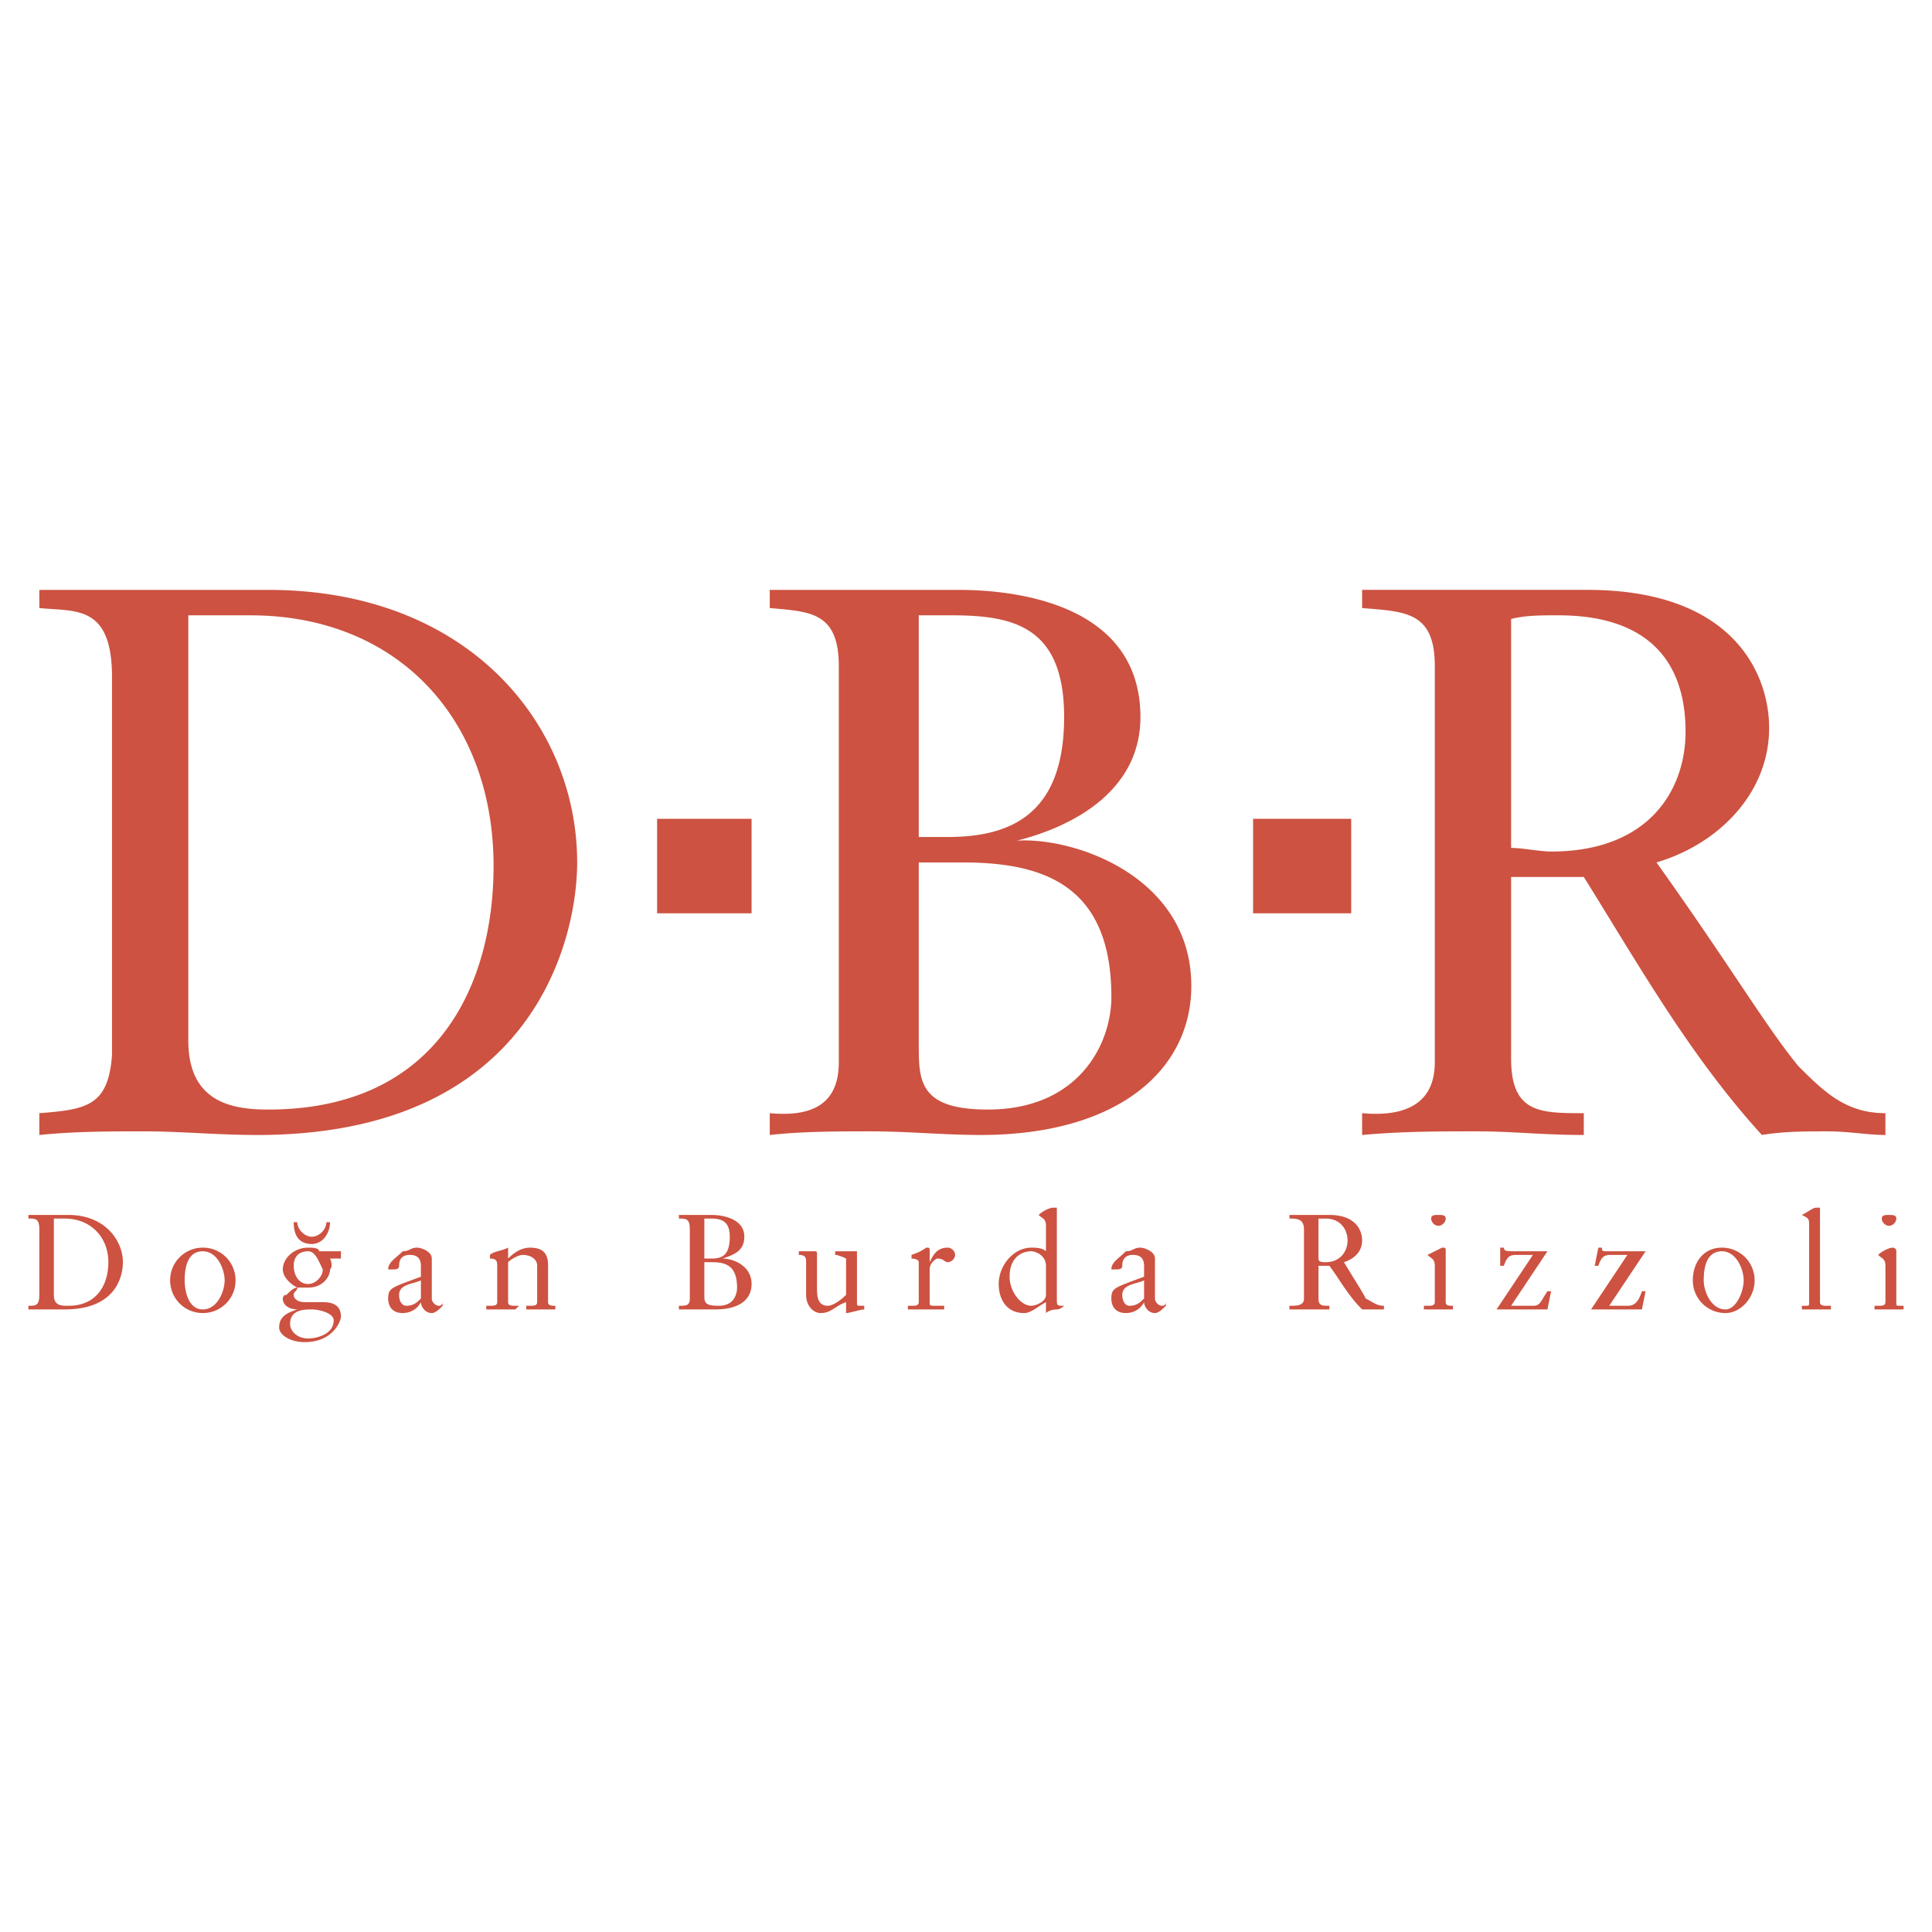 <svg xmlns="http://www.w3.org/2000/svg" width="2500" height="2500" viewBox="0 0 192.756 192.756"><g fill-rule="evenodd" clip-rule="evenodd"><path fill="#fff" d="M0 0h192.756v192.756H0V0z"/><path d="M3.922 129.19c0 1.088-.363 1.088-1.088 1.088v.363H6.46c5.076 0 5.801-3.264 5.801-4.714 0-2.176-1.812-4.713-5.438-4.713H2.835v.362c.725 0 1.088 0 1.088 1.088v6.526h-.001zm1.451-7.613h1.088c2.538 0 4.351 1.812 4.351 4.351 0 2.176-1.088 4.351-3.988 4.351-.725 0-1.45 0-1.45-1.088v-7.614h-.001zM16.975 127.741a3.25 3.25 0 0 0 3.263 3.263 3.25 3.25 0 0 0 3.264-3.263 3.25 3.25 0 0 0-3.264-3.264 3.25 3.25 0 0 0-3.263 3.264zm1.45 0c0-1.451.362-2.901 1.812-2.901 1.451 0 2.176 1.813 2.176 2.901 0 1.087-.725 2.9-2.176 2.9-1.449.001-1.812-1.813-1.812-2.9zM29.302 121.939c0 1.088.362 2.176 1.812 2.176 1.088 0 1.813-1.088 1.813-2.176h-.363c0 .726-.725 1.45-1.451 1.45-.725 0-1.45-.725-1.45-1.45h-.361zm4.714 2.901h-2.175c0-.362-.726-.362-1.088-.362-1.45 0-2.538 1.088-2.538 2.176 0 .725.726 1.45 1.45 1.812-.362 0-.725.362-1.087.725-.363 0-.363.363-.363.363 0 .725.726 1.088 1.45 1.088-1.087.362-1.812.725-1.812 1.812 0 .725 1.088 1.45 2.538 1.45 2.9 0 3.625-2.175 3.625-2.538 0-1.088-.725-1.45-1.812-1.45h-1.813c-.726 0-1.088-.362-1.088-.726 0-.362.362-.362.362-.725h1.088c1.451 0 2.176-1.088 2.176-1.812.362-.363 0-1.088 0-1.088h1.087v-.725zm-.725 6.889c0 1.449-1.812 1.812-2.538 1.812-1.088 0-1.812-.726-1.812-1.45 0-1.45 1.45-1.45 2.175-1.45.724.001 2.175.363 2.175 1.088zm-1.088-5.076c0 .725-.725 1.45-1.451 1.45-1.088 0-1.45-1.088-1.45-1.813 0-.725.362-1.45 1.45-1.45.726 0 1.088 1.088 1.451 1.813zM41.993 129.554c-.363.362-.726.725-1.451.725-.363 0-.725-.362-.725-1.088 0-1.087 1.45-1.087 2.176-1.449v1.812zm2.174.362c0 .362-.362.362-.362.362-.362 0-.725-.362-.725-.725v-3.988c0-.726-1.087-1.088-1.451-1.088-.725 0-.725.362-1.45.362-.725.726-1.45 1.088-1.45 1.813h.363c.363 0 .725 0 .725-.363 0-.725.362-1.088 1.088-1.088.725 0 1.088.363 1.088 1.088v1.088c-2.901 1.088-3.264 1.088-3.264 2.176 0 .725.363 1.45 1.45 1.45.726 0 1.45-.362 1.813-1.088 0 .362.362 1.088 1.087 1.088.363 0 .725-.362 1.087-.726v-.361h.001zM49.606 129.916c0 .362-.363.362-.725.362h-.363v.363h2.9l.363-.363h-.363c-.362 0-.725 0-.725-.362v-3.988c.363-.362 1.088-.726 1.45-.726.726 0 1.451.363 1.451 1.088v3.626c0 .362-.363.362-.725.362h-.363v.363h2.9v-.363c-.362 0-.725 0-.725-.362v-3.626c0-1.088-.362-1.812-1.812-1.812-.726 0-1.451.362-2.176 1.088v-1.088c-.725.362-1.45.362-1.812.725v.363c.725 0 .725.362.725.725v3.625zM70.273 125.928h.725c1.45 0 2.538.362 2.538 2.538 0 .725-.363 1.812-1.813 1.812s-1.45-.362-1.45-1.088v-3.262zm0-4.351h.725c1.087 0 1.812.362 1.812 1.812 0 1.812-.725 2.176-1.812 2.176h-.725v-3.988zm-2.538 9.065h3.625c2.539 0 3.626-1.088 3.626-2.538 0-1.813-1.813-2.538-2.901-2.538 1.088-.363 2.176-.726 2.176-2.176 0-1.812-2.176-2.175-3.263-2.175h-3.263v.362c.725 0 1.088 0 1.088 1.088v6.889c0 .725-.363.725-1.088.725v.363zM85.501 124.84h-.363-1.813v.362c.363 0 1.088.363 1.088.363v3.625c-.725.726-1.451 1.088-1.813 1.088-1.088 0-1.088-1.088-1.088-1.812v-3.264c0-.362 0-.362-.362-.362H79.7v.362c.725 0 .725.363.725.726v3.263c0 1.088.725 1.813 1.45 1.813 1.087 0 1.45-.726 2.538-1.088v1.088c.363 0 1.45-.362 1.813-.362v-.363h-.363c-.362 0-.362 0-.362-.362v-5.077zM90.577 130.642H94.203v-.363h-.726c-.725 0-.725 0-.725-.362v-3.263c0-.726.725-1.088.725-1.088.726 0 .726.362 1.088.362.363 0 .726-.362.726-.726 0-.362-.363-.725-.726-.725-1.088 0-1.45.725-1.812 1.45v-1.088c0-.362 0-.362-.363-.362 0 0-.363.362-1.45.725v.363s.725 0 .725.362v3.988c0 .362-.362.362-.725.362h-.363v.365zM105.441 120.489h-.361c-.363 0-1.088.362-1.451.726.363.362.727.362.727 1.087v2.538c-.363-.362-1.088-.362-1.451-.362-1.812 0-3.264 1.812-3.264 3.626 0 1.45.727 2.9 2.539 2.9.725 0 1.449-.726 2.176-1.088v1.088s.361-.362 1.086-.362c.363 0 .727-.363.727-.363-.727 0-.727 0-.727-.725v-9.065h-.001zm-1.086 8.701c0 .726-1.088 1.088-1.451 1.088-1.088 0-2.176-1.45-2.176-2.9 0-1.812 1.088-2.538 2.176-2.538.363 0 1.451.362 1.451 1.45v2.9zM114.145 129.554c-.363.362-.727.725-1.451.725-.361 0-.725-.362-.725-1.088 0-1.087 1.449-1.087 2.176-1.449v1.812zm2.175.362c0 .362-.363.362-.363.362-.363 0-.725-.362-.725-.725v-3.988c0-.726-1.088-1.088-1.451-1.088-.725 0-.725.362-1.449.362-.727.726-1.451 1.088-1.451 1.813h.363c.361 0 .725 0 .725-.363 0-.725.363-1.088 1.088-1.088s1.088.363 1.088 1.088v1.088c-2.9 1.088-3.264 1.088-3.264 2.176 0 .725.363 1.45 1.451 1.45.725 0 1.449-.362 1.812-1.088 0 .362.361 1.088 1.088 1.088.361 0 .725-.362 1.088-.726v-.361zM132.635 126.29c1.088 1.451 1.812 2.9 3.264 4.352h2.176v-.363c-.727 0-1.088-.362-1.812-.725-.363-.726-1.088-1.812-2.176-3.626 1.088-.362 1.812-1.088 1.812-2.176 0-1.087-.725-2.537-3.264-2.537H128.647v.362c.725 0 1.451 0 1.451 1.088v6.889c0 .725-.727.725-1.451.725v.363H132.635v-.363c-.725 0-1.088 0-1.088-.725v-3.264h1.088zm1.812-2.538c0 1.088-.725 2.176-2.174 2.176-.363 0-.727 0-.727-.362v-3.988h.727c1.45-.001 2.174 1.087 2.174 2.174zM142.062 130.642H144.962v-.363c-.363 0-.725 0-.725-.362v-5.076c0-.362 0-.362-.363-.362l-1.451.725c.363.363.727.363.727 1.088v3.626c0 .362-.363.362-.727.362h-.361v.362zm2.176-9.065c0-.362-.363-.362-.727-.362-.361 0-.725 0-.725.362s.363.725.725.725c.364 0 .727-.363.727-.725zM150.764 130.278l3.625-5.438h-3.262c-.727 0-1.088 0-1.088-.362h-.363v1.812h.363c.361-1.088.725-1.088 1.449-1.088h1.451l-3.627 5.439h5.076l.363-1.813h-.363c-.725 1.088-.725 1.45-1.449 1.45h-2.175zM160.553 130.278l3.627-5.438h-3.627c-.725 0-.725 0-.725-.362h-.363l-.361 1.812h.361c.363-1.088.725-1.088 1.451-1.088h1.449l-3.625 5.439h5.076l.363-1.813h-.363c-.363 1.088-.725 1.45-1.451 1.45h-1.812zM168.893 127.741a3.25 3.25 0 0 0 3.264 3.263c1.449 0 2.9-1.45 2.9-3.263s-1.451-3.264-3.264-3.264-2.9 1.451-2.9 3.264zm1.087 0c0-1.451.361-2.901 1.812-2.901 1.449 0 2.176 1.813 2.176 2.901 0 1.087-.727 2.9-1.812 2.9-1.451.001-2.176-1.813-2.176-2.9zM179.77 130.642H182.67v-.363h-.363c-.361 0-.725 0-.725-.362v-9.427h-.363c-.361 0-.725.362-1.449.726.725.362.725.362.725 1.087v7.614c0 .362 0 .362-.361.362h-.363v.363h-.001zM187.021 130.642H189.921v-.363h-.363c-.363 0-.363 0-.363-.362v-5.076c0-.362-.361-.362-.361-.362-.363 0-1.088.362-1.451.725.363.363.727.363.727 1.088v3.626c0 .362-.363.362-.727.362h-.361v.362h-.001zm2.174-9.065c0-.362-.361-.362-.725-.362-.361 0-.725 0-.725.362s.363.725.725.725c.364 0 .725-.363.725-.725zM11.174 105.262c-.363 5.075-2.538 5.438-7.251 5.801v2.175c3.626-.362 6.889-.362 10.515-.362 3.625 0 7.251.362 11.239.362 27.556 0 31.907-19.578 31.907-27.192 0-13.777-10.877-27.192-30.819-27.192H3.924v1.812c3.626.362 7.251-.362 7.251 6.889v37.707h-.001zm7.614-43.872h6.164c14.865 0 24.292 10.515 24.292 25.018 0 11.602-5.438 24.292-22.479 24.292-3.625 0-7.977-.726-7.977-6.89V61.39zM91.665 86.045h4.351c7.977 0 14.866 2.175 14.866 13.415 0 4.713-3.264 11.24-12.328 11.24-6.888 0-6.888-2.901-6.888-6.527V86.045h-.001zm0-24.655h3.263c6.164 0 11.24 1.088 11.24 10.152 0 9.79-5.439 11.965-11.603 11.965h-2.9V61.39zm-14.866 51.847c3.263-.362 6.889-.362 10.152-.362 3.625 0 7.251.362 10.877.362 13.777 0 21.029-6.525 21.029-14.865 0-10.877-11.602-14.865-17.404-14.502 5.803-1.451 12.328-5.076 12.328-12.328 0-11.239-12.328-12.689-18.128-12.689H76.799v1.812c3.988.362 6.889.362 6.889 5.801v39.521c0 4.351-2.9 5.438-6.889 5.076v2.174zM158.016 87.495c5.438 8.702 10.514 17.767 17.766 25.742 2.176-.362 4.352-.362 6.525-.362 2.176 0 3.988.362 5.803.362v-2.175c-3.988 0-6.164-2.176-8.703-4.714-3.264-3.988-6.889-10.151-14.141-20.304 6.164-1.812 11.24-6.889 11.24-13.415 0-5.438-3.625-13.777-18.129-13.777h-22.479v1.812c4.35.362 7.252.362 7.252 5.801v39.521c0 4.351-3.264 5.438-7.252 5.076v2.175c3.988-.362 7.613-.362 11.602-.362 3.264 0 6.527.362 10.516.362v-2.175c-4.352 0-7.252 0-7.252-5.438V87.495h7.252zm10.152-14.502c0 5.801-3.627 11.965-13.416 11.965-1.088 0-2.9-.363-3.988-.363V61.753c1.451-.363 2.9-.363 4.713-.363 9.064 0 12.691 4.714 12.691 11.603zM65.559 81.694h9.427v9.427h-9.427v-9.427zM125.021 81.694h9.79v9.427h-9.79v-9.427z" fill="#cd5241"/></g></svg>